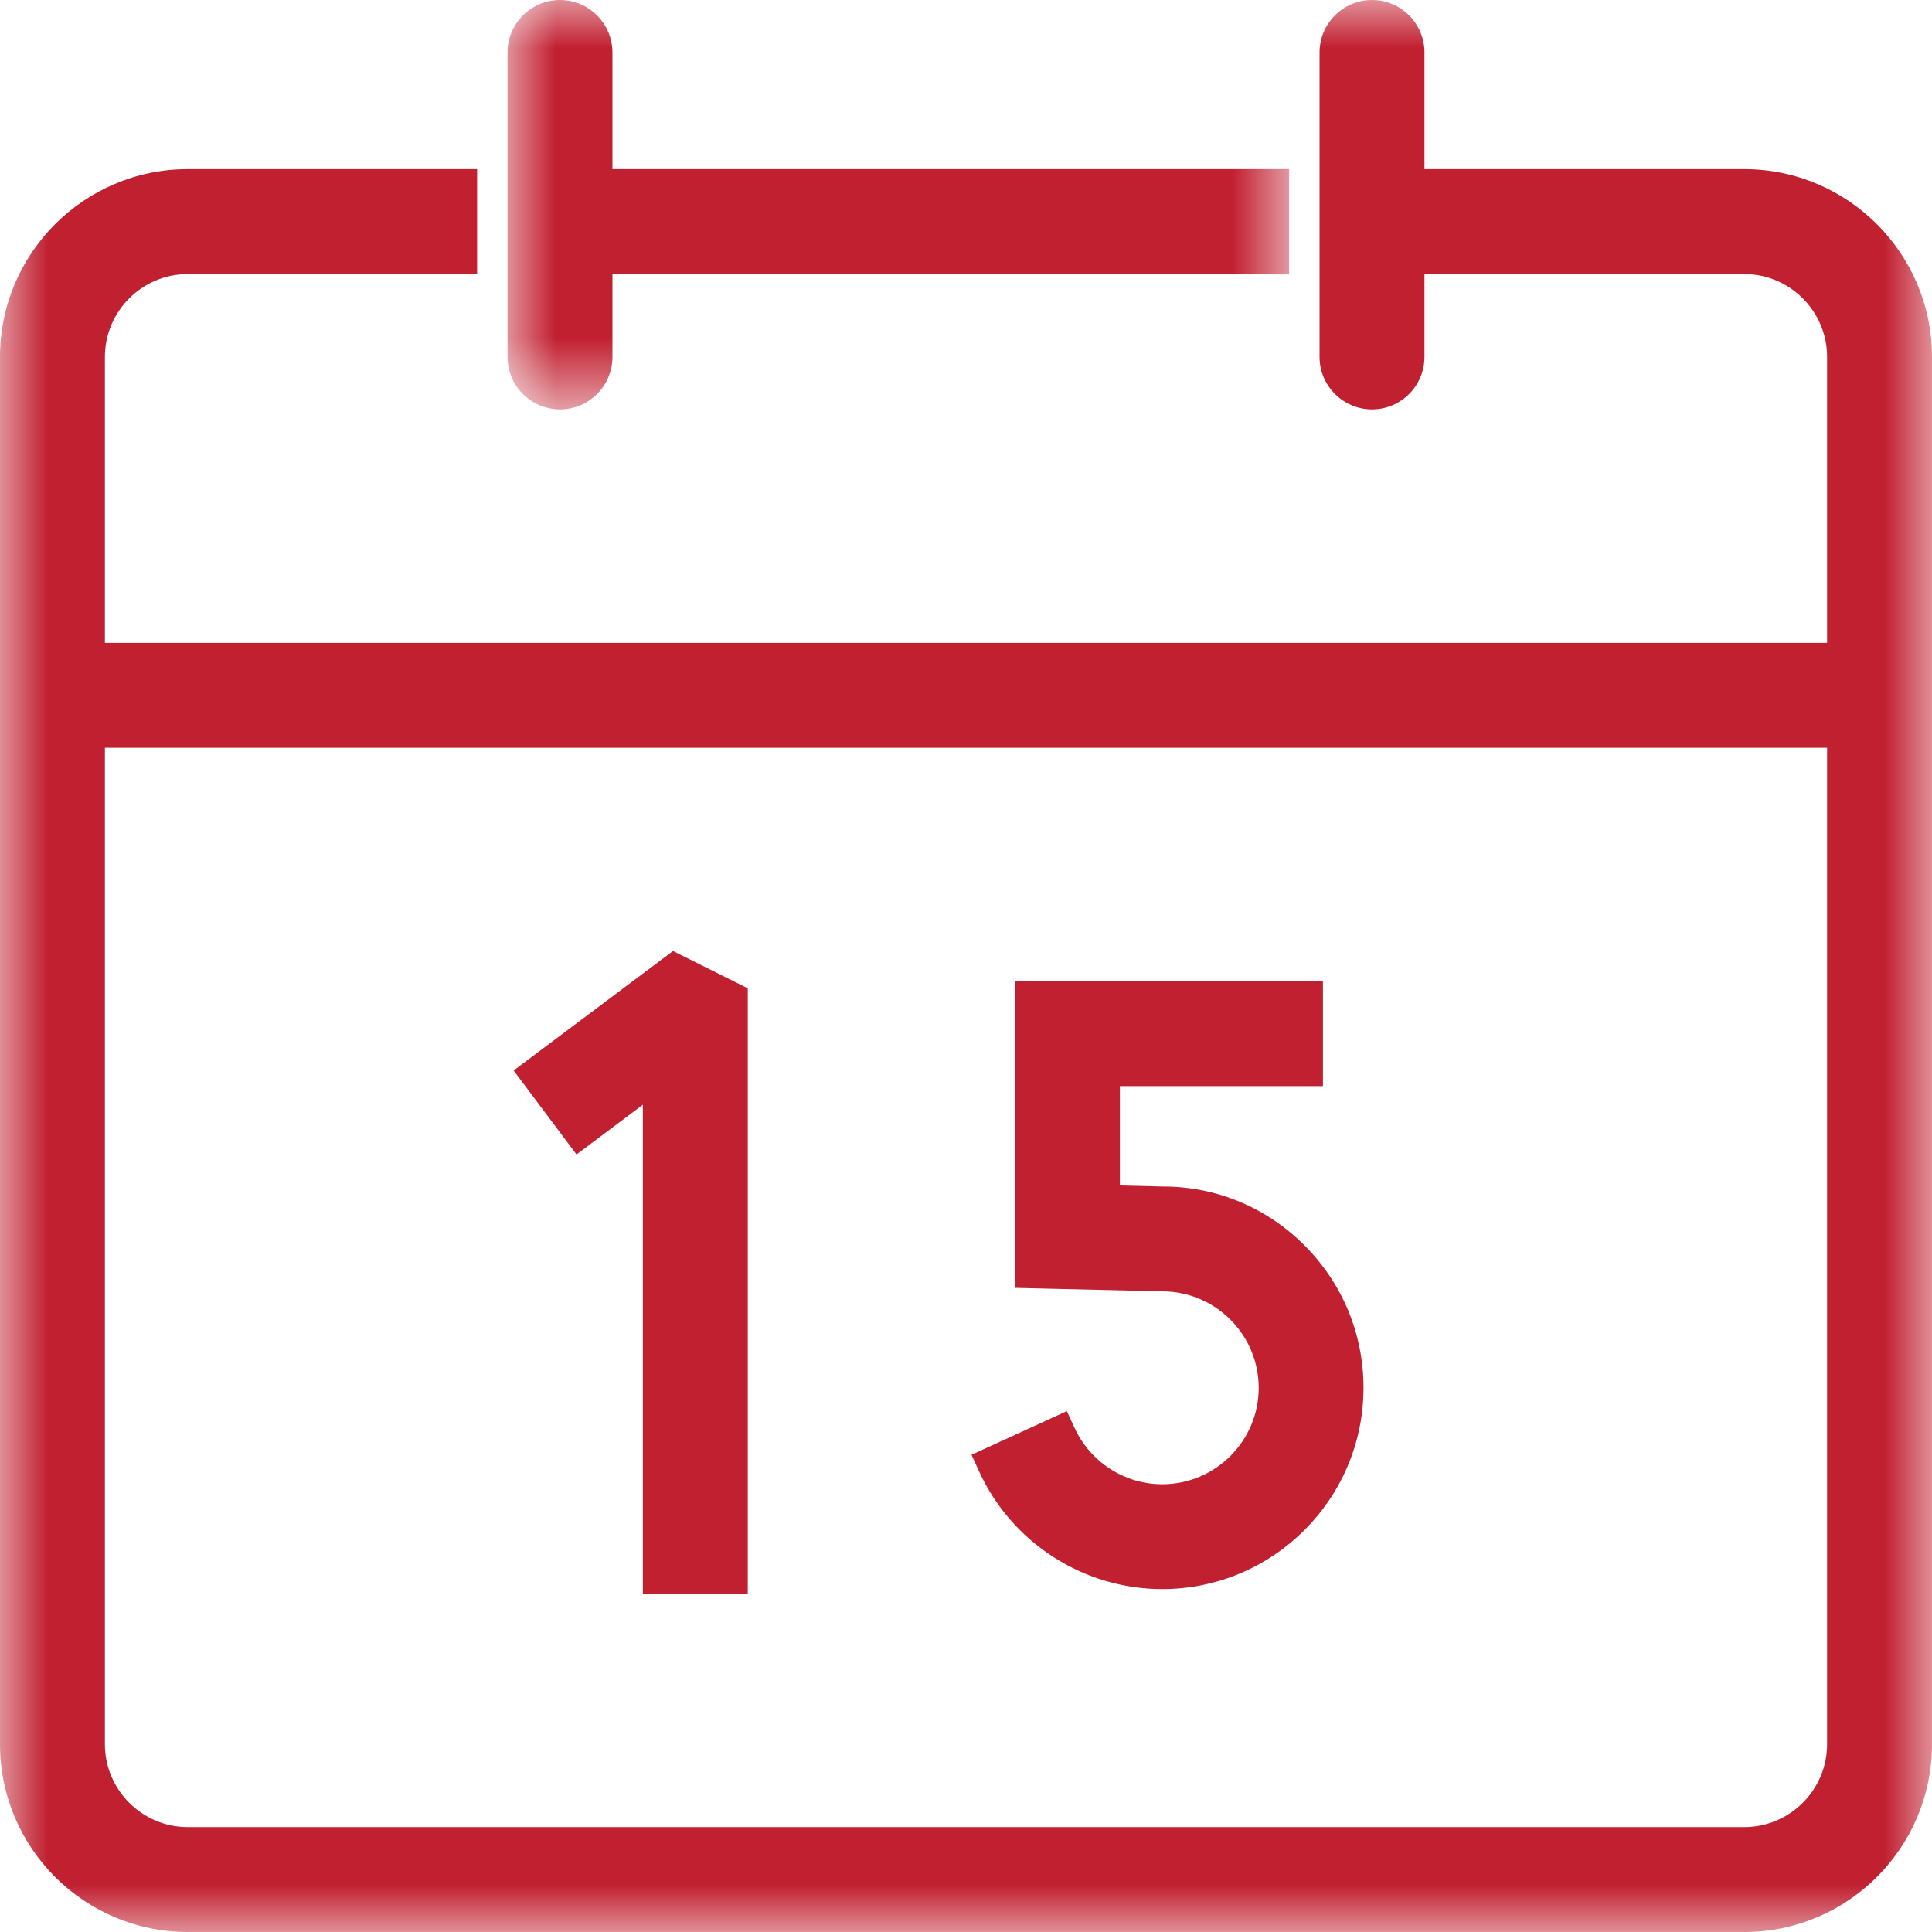 <?xml version="1.0" encoding="UTF-8"?>
<svg width="20px" height="20px" viewBox="0 0 20 20" version="1.1" xmlns="http://www.w3.org/2000/svg" xmlns:xlink="http://www.w3.org/1999/xlink">
    <title>Calendar</title>
    <defs>
        <polygon id="path-1" points="0 0 20 0 20 20 0 20"></polygon>
        <polygon id="path-3" points="0 2.48877051e-15 8.091 2.48877051e-15 8.091 4.238 0 4.238"></polygon>
    </defs>
    <g id="Symbols" stroke="none" stroke-width="1" fill="none" fill-rule="evenodd">
        <g id="Footer" transform="translate(-303, -702)">
            <g id="Calendar" transform="translate(303, 702)">
                <g id="Group-3" transform="translate(-0, 0)">
                    <mask id="mask-2" fill="white">
                        <use xlink:href="#path-1"></use>
                    </mask>
                    <g id="Clip-2"></g>
                    <path d="M18.056,1.751 L14.746,1.751 L14.746,0.543 C14.746,0.243 14.503,-3.5026331e-05 14.203,-3.5026331e-05 C13.904,-3.5026331e-05 13.66,0.243 13.66,0.543 L13.66,3.695 C13.66,3.994 13.904,4.238 14.203,4.238 C14.503,4.238 14.746,3.994 14.746,3.695 L14.746,2.837 L18.056,2.837 C18.529,2.837 18.914,3.222 18.914,3.695 L18.914,6.655 L1.086,6.655 L1.086,3.695 C1.086,3.222 1.471,2.837 1.944,2.837 L4.939,2.837 L4.939,1.751 L1.944,1.751 C0.872,1.751 -7.00526621e-05,2.623 -7.00526621e-05,3.695 L-7.00526621e-05,18.056 C-7.00526621e-05,19.128 0.872,20 1.944,20 L18.056,20 C19.128,20 20,19.128 20,18.056 L20,3.695 C20,2.623 19.128,1.751 18.056,1.751 M18.056,18.914 L1.944,18.914 C1.471,18.914 1.086,18.529 1.086,18.056 L1.086,7.741 L18.914,7.741 L18.914,18.056 C18.914,18.529 18.529,18.914 18.056,18.914" id="Fill-1" fill="#C12031" mask="url(#mask-2)"></path>
                </g>
                <g id="Group-6" transform="translate(5.254, 0)">
                    <mask id="mask-4" fill="white">
                        <use xlink:href="#path-3"></use>
                    </mask>
                    <g id="Clip-5"></g>
                    <path d="M0.543,4.238 C0.842,4.238 1.086,3.995 1.086,3.695 L1.086,2.837 L8.091,2.837 L8.091,1.751 L1.086,1.751 L1.086,0.543 C1.086,0.244 0.842,-0 0.543,-0 C0.243,-0 0,0.244 0,0.543 L0,3.695 C0,3.995 0.243,4.238 0.543,4.238" id="Fill-4" fill="#C12031" mask="url(#mask-4)"></path>
                </g>
                <polygon id="Fill-7" fill="#C12031" points="5.317 11.082 5.968 11.951 6.655 11.436 6.655 16.497 7.741 16.497 7.741 10.231 6.967 9.845"></polygon>
                <path d="M12.045,12.283 L12.045,12.283 L11.593,12.272 L11.593,11.243 L13.695,11.243 L13.695,10.158 L10.508,10.158 L10.508,13.332 L12.031,13.368 C12.582,13.368 13.03,13.816 13.03,14.367 C13.03,14.917 12.582,15.365 12.031,15.365 C11.643,15.365 11.287,15.136 11.124,14.782 L11.044,14.608 L10.057,15.06 L10.137,15.235 C10.476,15.974 11.22,16.45 12.031,16.45 C13.18,16.45 14.115,15.516 14.115,14.367 C14.115,13.811 13.899,13.288 13.506,12.894 C13.113,12.5 12.592,12.283 12.045,12.283" id="Fill-9" fill="#C12031"></path>
            </g>
        </g>
    </g>
</svg>